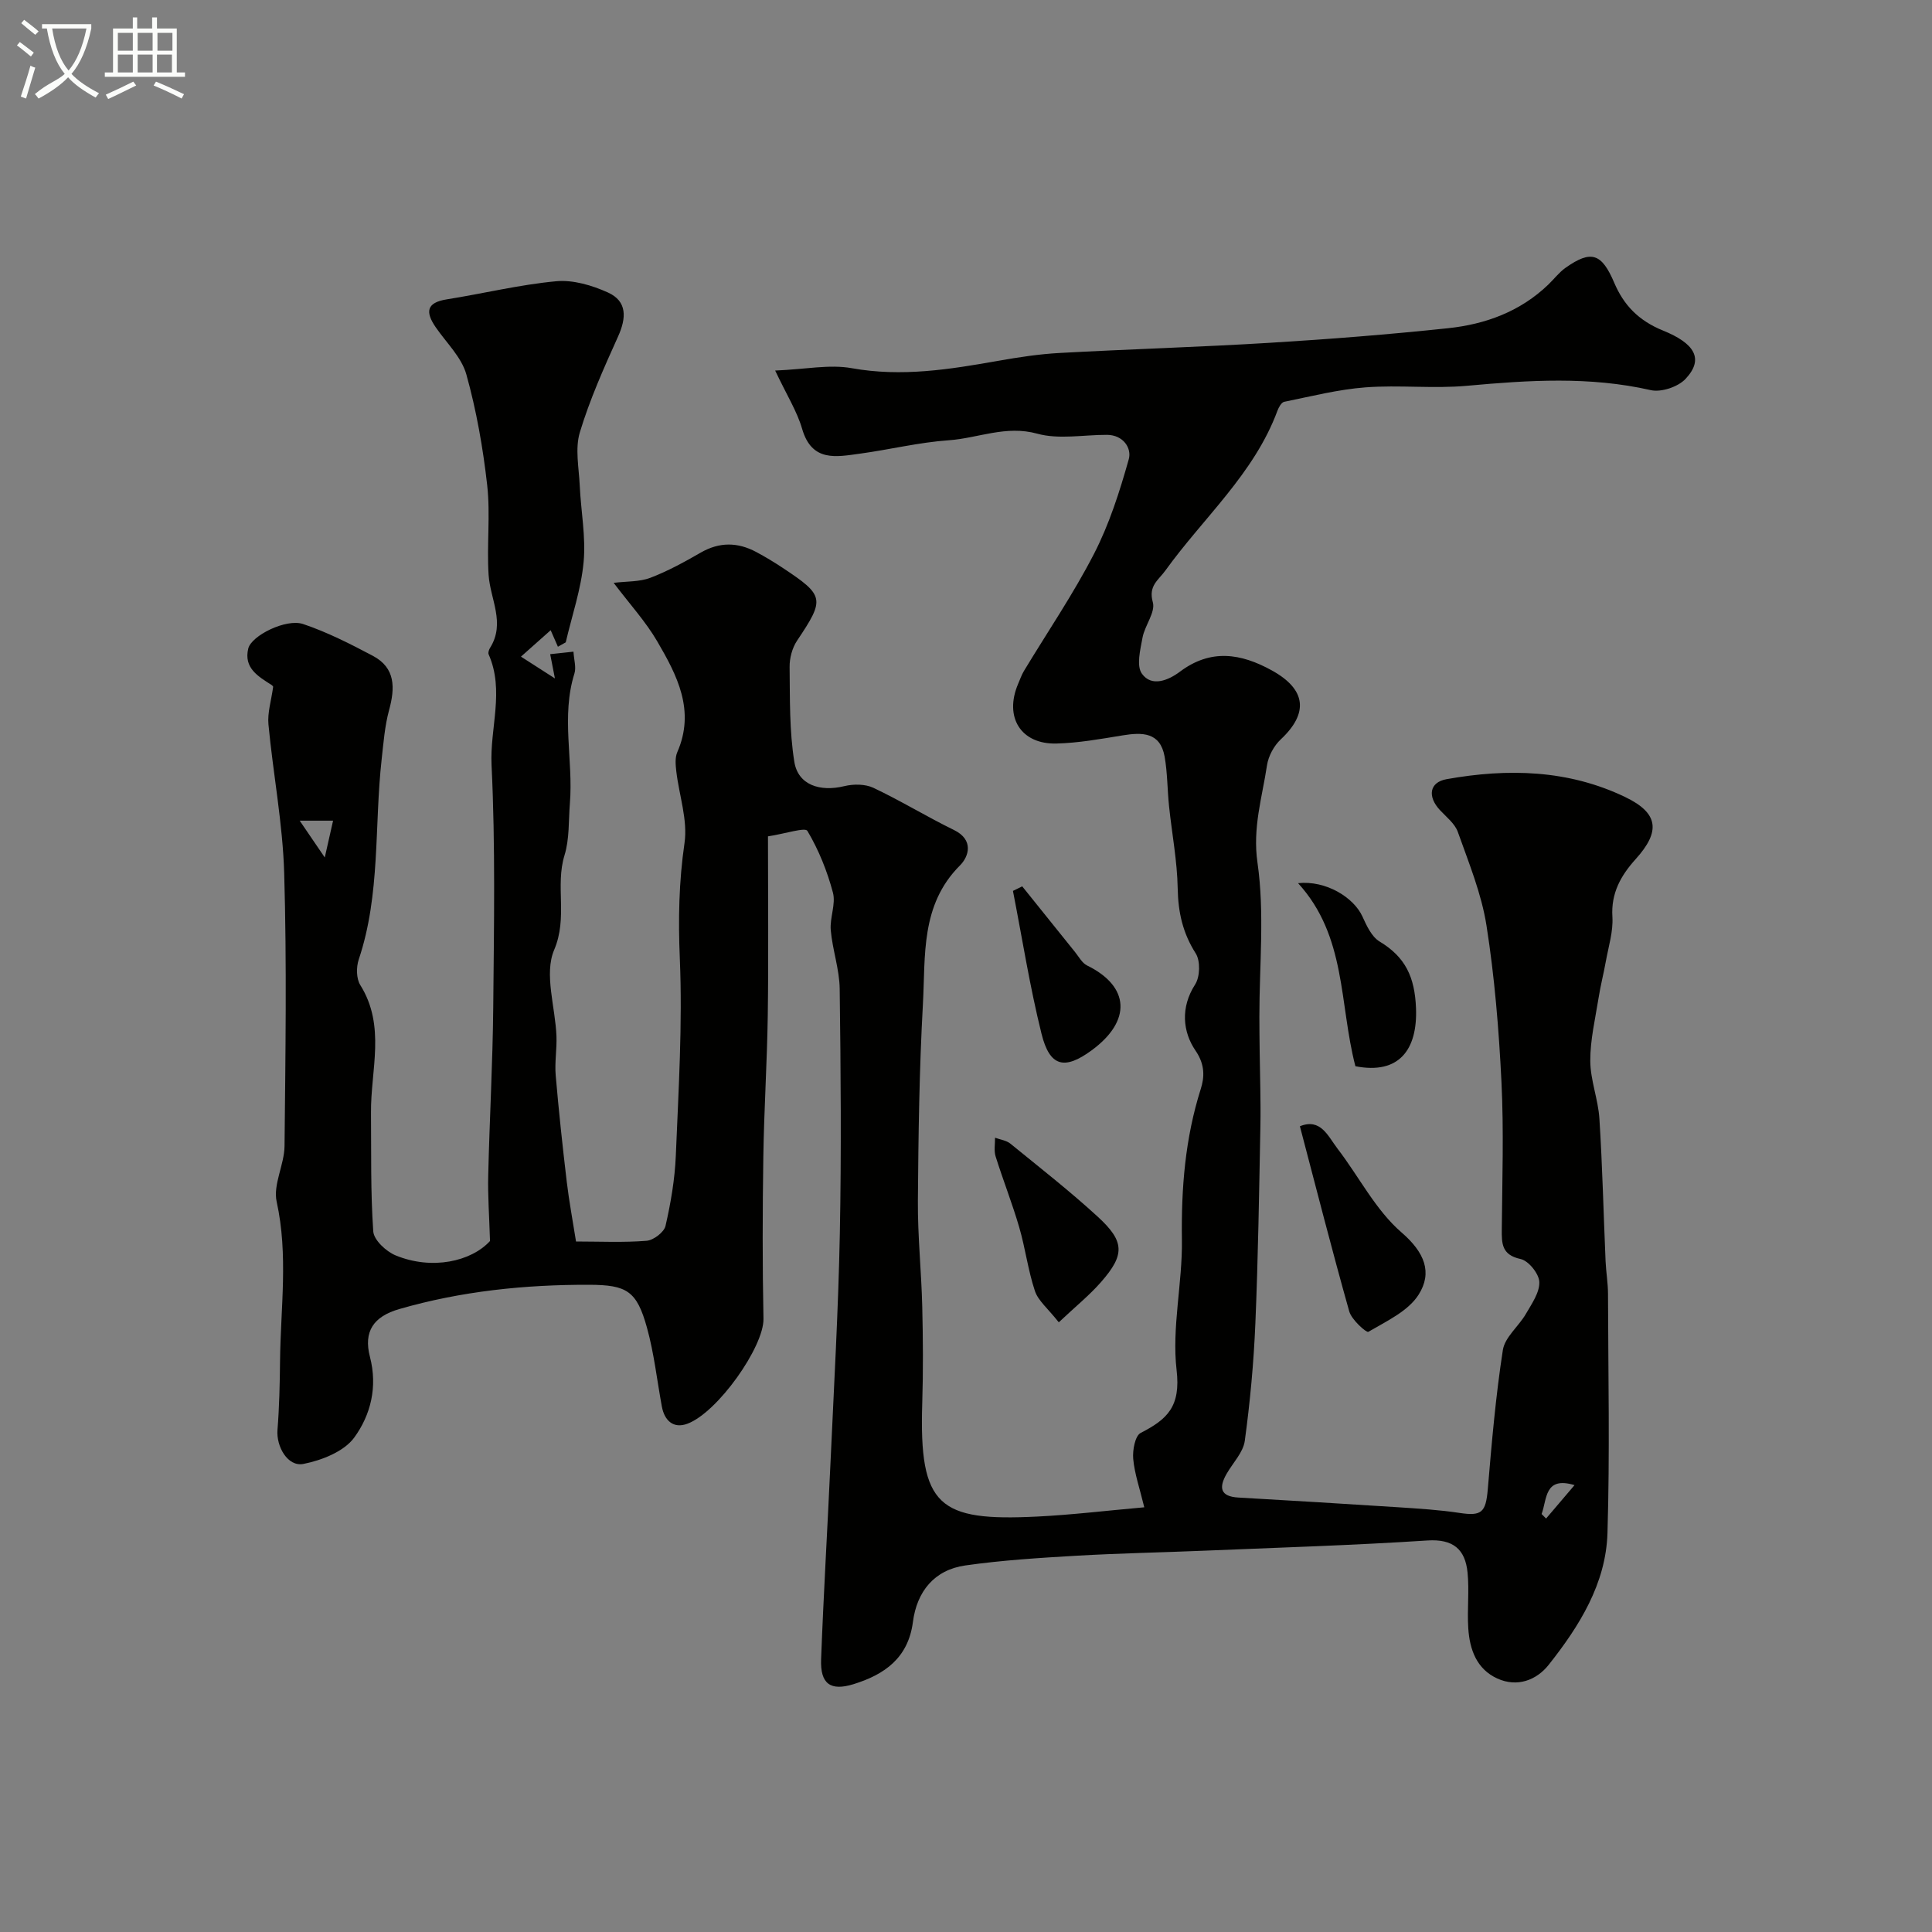 <svg enable-background="new 0 0 400 400" viewBox="0 0 400 400" xmlns="http://www.w3.org/2000/svg"><rect x="0" y="0" width="400" height="400" fill="#808080" stroke="none"/><path d="m6.4 11.7c-1-.8-1.9-1.6-2.9-2.3l.6-.7c.9.7 1.9 1.4 2.9 2.2zm-2.1 8.3c.7-2.1 1.4-4.2 2-6.4.2.1.6.3 1 .4-.7 2.3-1.3 4.4-1.9 6.4zm3-12.8c-1.1-.9-2.1-1.7-2.9-2.4l.6-.7c1 .8 2 1.5 3 2.4zm1.4-1.3v-.9h10.2v.9c-.9 4.2-2.3 7.3-4.1 9.4 1.3 1.4 3.2 2.7 5.7 4-.2.2-.4.5-.7.9-2.5-1.4-4.4-2.7-5.7-4.2-1.4 1.5-3.5 3-6.1 4.4 0 0 0 0-.1-.1-.3-.4-.5-.7-.7-.8 2.7-2.3 4.7-2.8 6.2-4.2-1.8-2.2-3-5.3-3.7-9.4zm9.2 0h-7.1c.6 3.8 1.7 6.7 3.4 8.7 1.7-2 2.9-4.8 3.7-8.7z" fill="#fbfcfa"/><path d="m31.6 3.6h.9v2.3h4.1v9.1h1.7v.9h-16.6v-.9h1.7v-9.1h4.1v-2.3h.9v2.3h3.1v-2.3zm-4 13.3.6.8c-1.9.9-3.8 1.9-5.8 2.8-.2-.3-.3-.6-.5-.9 2-.9 3.9-1.8 5.7-2.7zm-3.2-10.1v3.7h3.1v-3.7zm0 4.5v3.7h3.1v-3.7zm4.1-4.5v3.7h3.1v-3.7zm0 4.5v3.7h3.1v-3.7zm9.1 9.1c-2.1-1.1-4.1-2-5.8-2.7l.5-.8c2.2.9 4.1 1.8 5.8 2.6zm-1.9-13.6h-3.1v3.7h3.1zm-3.2 4.5v3.7h3.1v-3.7z" fill="#fbfcfa"/><g fill="#010100"><path d="m159 173.16c0 12.79.13 24.89-.04 36.98-.14 9.77-.77 19.53-.92 29.3-.17 11.2-.2 22.4.03 33.6.11 5.76-9.47 19.41-15.78 21.74-2.86 1.05-4.73-.64-5.27-3.62-1-5.43-1.6-10.97-3.07-16.27-2.11-7.62-4.17-8.86-11.94-8.89-13.34-.04-26.52 1.32-39.36 5.03-5.3 1.53-7.43 4.63-6.06 9.88 1.63 6.27.14 12.06-3.24 16.71-2.12 2.91-6.73 4.72-10.53 5.47-3.26.64-5.65-3.61-5.37-7.06.38-4.75.48-9.53.53-14.3.12-10.97 1.73-21.91-.7-32.93-.78-3.54 1.59-7.66 1.63-11.52.19-18.83.48-37.67-.07-56.49-.3-10.29-2.29-20.52-3.26-30.8-.23-2.42.58-4.93.97-7.76.09.13-.04-.23-.3-.4-2.79-1.78-5.83-3.52-4.85-7.56.65-2.67 7.83-6.26 11.36-5.07 4.99 1.68 9.76 4.11 14.43 6.58 4.72 2.5 4.62 6.65 3.36 11.26-.89 3.28-1.15 6.74-1.53 10.14-1.55 13.82-.21 27.97-4.75 41.48-.53 1.58-.51 3.95.32 5.28 5.33 8.5 2.14 17.59 2.22 26.44.07 8.2-.1 16.41.47 24.57.13 1.8 2.66 4.15 4.62 4.96 7.53 3.11 15.66 1.27 19.55-2.97-.16-5.23-.47-9.38-.37-13.53.27-11.64.93-23.27 1.04-34.9.15-16.71.46-33.45-.35-50.12-.37-7.64 2.72-15.38-.6-22.91-.16-.35.07-1 .31-1.38 3.2-5.13.01-10.05-.32-15.08-.4-6.17.39-12.43-.29-18.55-.87-7.73-2.23-15.48-4.32-22.96-1-3.57-4.14-6.55-6.35-9.77-2.12-3.09-1.99-5.08 2.29-5.76 7.56-1.2 15.05-3.04 22.65-3.75 3.5-.33 7.44.84 10.73 2.33 4.03 1.82 3.82 5.29 2.09 9.12-2.93 6.49-5.86 13.04-7.91 19.83-1.02 3.38-.19 7.34-.02 11.04.24 5.28 1.29 10.62.8 15.82-.52 5.61-2.41 11.08-3.7 16.62-.54.3-1.08.61-1.62.91-.56-1.28-1.12-2.56-1.5-3.42-2.19 1.94-4.09 3.63-6.15 5.47 2.26 1.45 4.34 2.78 7.03 4.51-.38-1.97-.64-3.27-.98-5.02 1.59-.17 2.98-.32 4.82-.52.1 1.68.6 3.25.2 4.52-2.79 8.89-.22 17.94-.94 26.87-.29 3.6-.07 7.37-1.11 10.75-1.97 6.38.72 12.88-2.15 19.61-2.12 4.98.25 11.84.48 17.86.1 2.69-.39 5.42-.16 8.1.63 7.36 1.42 14.7 2.29 22.04.48 4.02 1.23 8.01 1.92 12.37 5.01 0 9.84.24 14.62-.15 1.43-.12 3.62-1.78 3.91-3.09 1.09-4.76 1.93-9.66 2.13-14.54.56-13.59 1.4-27.23.83-40.79-.34-8.1-.2-15.9.97-23.92.7-4.76-1.12-9.88-1.7-14.86-.15-1.3-.29-2.82.2-3.95 3.78-8.63-.04-15.93-4.16-22.98-2.37-4.06-5.62-7.61-9.01-12.09 2.73-.33 5.35-.19 7.59-1.04 3.62-1.38 7.07-3.28 10.44-5.22 3.88-2.23 7.65-2.17 11.48-.13 1.87 1 3.7 2.1 5.46 3.27 8.73 5.78 8.78 6.46 3 15.1-1.01 1.51-1.57 3.64-1.54 5.47.08 6.55-.06 13.19.98 19.62.78 4.78 5.29 6.25 10.36 5.02 1.89-.46 4.31-.45 6.01.35 5.67 2.68 11.05 5.98 16.69 8.74 4.14 2.02 3.09 5.47 1.23 7.33-8.2 8.19-7.12 18.71-7.67 28.68-.75 13.58-.94 27.19-1.04 40.8-.05 7.27.72 14.53.9 21.8.16 6.7.21 13.41 0 20.1-.67 21.37 3.43 24.43 23.76 23.43 7.16-.35 14.29-1.22 22.21-1.92-.94-3.91-2.01-6.93-2.29-10.02-.16-1.79.38-4.78 1.55-5.38 5.5-2.82 8.32-5.44 7.43-13.03-1.02-8.73 1.23-17.99 1.1-26.94-.15-10.72.67-21.03 3.91-31.26.73-2.32.95-4.95-1.09-7.92-2.64-3.86-3.16-8.92-.08-13.7 1.02-1.58 1.11-4.88.12-6.43-2.69-4.22-3.64-8.51-3.73-13.46-.1-5.68-1.2-11.34-1.79-17.01-.36-3.42-.32-6.91-.92-10.28-.92-5.09-4.65-5.05-8.74-4.38-4.52.74-9.07 1.56-13.63 1.68-7.4.2-10.89-5.47-7.96-12.35.39-.9.71-1.85 1.21-2.68 4.87-8.07 10.21-15.9 14.51-24.26 3.16-6.14 5.31-12.89 7.19-19.57.64-2.29-1.13-5.03-4.51-5.05-4.83-.02-9.94 1-14.43-.24-6.51-1.8-12.24.93-18.31 1.36-6.16.43-12.23 1.93-18.37 2.77-4.93.67-10 1.8-12.01-5.14-1.06-3.64-3.18-6.98-5.58-12.06 6.3-.26 11.25-1.32 15.86-.49 10.34 1.86 20.29.25 30.35-1.53 4.18-.74 8.42-1.39 12.65-1.62 14.53-.8 29.07-1.22 43.59-2.11 12.31-.75 24.62-1.72 36.89-3.02 7.73-.82 14.93-3.45 20.72-9.02 1.2-1.15 2.23-2.53 3.57-3.48 5.34-3.78 7.5-2.98 10.08 3.07 1.97 4.64 5.03 7.86 10.14 9.93 6.38 2.59 8.59 5.79 4.63 10-1.55 1.65-5.03 2.82-7.21 2.32-12.66-2.88-25.27-2.06-38-.9-6.97.64-14.08-.2-21.07.33-5.65.43-11.23 1.86-16.81 2.99-.58.12-1.13 1.13-1.4 1.85-4.83 13.05-15.33 22.14-23.19 33.07-1.46 2.03-3.57 3.15-2.61 6.58.58 2.07-1.66 4.79-2.13 7.31-.46 2.49-1.31 5.84-.13 7.48 2.02 2.83 5.5 1.36 7.85-.4 6.4-4.81 12.65-3.82 19.08-.26 7.08 3.92 7.63 8.81 1.82 14.26-1.41 1.32-2.56 3.45-2.85 5.36-1 6.66-3.02 12.92-1.97 20.18 1.5 10.43.38 21.23.39 31.88 0 2.38.03 4.76.06 7.14.06 5.19.25 10.38.15 15.56-.26 13.6-.47 27.21-1.04 40.8-.34 8.12-1.09 16.25-2.19 24.31-.33 2.4-2.46 4.55-3.76 6.82-1.63 2.84-1.36 4.7 2.42 4.92 11.03.64 22.05 1.29 33.08 2.01 4.26.28 8.55.54 12.76 1.18 4.54.69 5.4-.11 5.81-4.9.81-9.63 1.64-19.28 3.12-28.83.42-2.68 3.29-4.91 4.78-7.5 1.21-2.09 2.85-4.42 2.77-6.59-.06-1.7-2.23-4.4-3.87-4.75-3.93-.85-3.93-3.2-3.9-6.2.09-10.17.43-20.35-.07-30.49-.53-10.82-1.42-21.68-3.1-32.37-1.04-6.61-3.67-12.99-5.93-19.36-.61-1.73-2.37-3.09-3.71-4.53-2.62-2.82-2.19-5.76 1.38-6.4 12.65-2.26 25.19-1.98 37 3.71 6.92 3.33 7.32 7.12 2.14 12.85-3.04 3.37-5.12 7.02-4.81 11.94.19 3.02-.8 6.12-1.35 9.17-.45 2.54-1.11 5.05-1.51 7.61-.69 4.34-1.74 8.7-1.72 13.05.02 3.99 1.64 7.96 1.89 11.98.63 9.83.85 19.68 1.28 29.52.1 2.23.49 4.45.5 6.68.04 16.52.39 33.06-.11 49.56-.31 10.5-5.83 19.28-12.16 27.28-2.53 3.2-6.53 4.72-10.64 2.85-4.3-1.95-5.74-6.03-6.02-10.41-.25-3.84.23-7.73-.15-11.54-.48-4.79-2.96-6.98-8.32-6.63-15.35 1-30.73 1.47-46.1 2.11-8.82.37-17.65.53-26.46 1.04-7.72.45-15.47.93-23.11 2.02-6.42.92-10.02 5.39-10.84 11.7-.97 7.45-5.86 10.89-12.3 12.88-4.76 1.47-6.9-.04-6.71-5.15.51-13.54 1.32-27.07 1.94-40.61.72-15.86 1.63-31.72 1.94-47.59.33-16.86.19-33.73-.03-50.6-.05-4.05-1.49-8.07-1.85-12.14-.23-2.57 1.08-5.41.45-7.79-1.18-4.44-2.94-8.83-5.28-12.77-.41-.82-4.5.55-8.17 1.12zm-96.95-3.25c1.56 2.28 3.2 4.7 5.19 7.62.73-3.22 1.3-5.74 1.72-7.62-1.92 0-4.19 0-6.91 0zm263.94 137.57c-6.29-1.9-5.67 2.97-6.82 5.98.31.31.62.63.93.94 1.89-2.23 3.8-4.46 5.89-6.92z"/><path d="m269.13 233.18c4.31-1.75 5.81 2.05 7.77 4.61 4.46 5.8 7.88 12.72 13.28 17.38 4.79 4.14 6.42 8.29 3.54 12.86-2.17 3.44-6.68 5.51-10.42 7.71-.4.23-3.46-2.49-3.95-4.22-3.59-12.73-6.85-25.54-10.22-38.34z"/><path d="m219.21 273.77c-2.26-2.87-4.26-4.45-4.94-6.48-1.43-4.28-1.98-8.84-3.25-13.19-1.44-4.95-3.35-9.76-4.89-14.68-.37-1.19-.1-2.58-.12-3.87 1.07.4 2.35.55 3.19 1.24 6.09 4.96 12.29 9.81 18.07 15.11 5.61 5.14 5.64 7.87.71 13.51-2.38 2.73-5.25 5.04-8.77 8.36z"/><path d="m280.62 220.75c-3.38-12.99-1.82-26.9-11.87-37.9 5.77-.61 11.53 2.95 13.33 6.91.86 1.89 1.9 4.17 3.53 5.16 5.37 3.23 7.31 7.36 7.56 13.84.32 8.53-3.48 13.77-12.55 11.99z"/><path d="m211.64 183.51c3.65 4.54 7.28 9.08 10.94 13.61.79.98 1.46 2.27 2.5 2.78 8.82 4.32 9.25 11.44.96 17.54-5.64 4.15-8.71 3.45-10.41-3.43-2.42-9.74-3.98-19.69-5.91-29.56.63-.32 1.28-.63 1.92-.94z"/></g></svg>